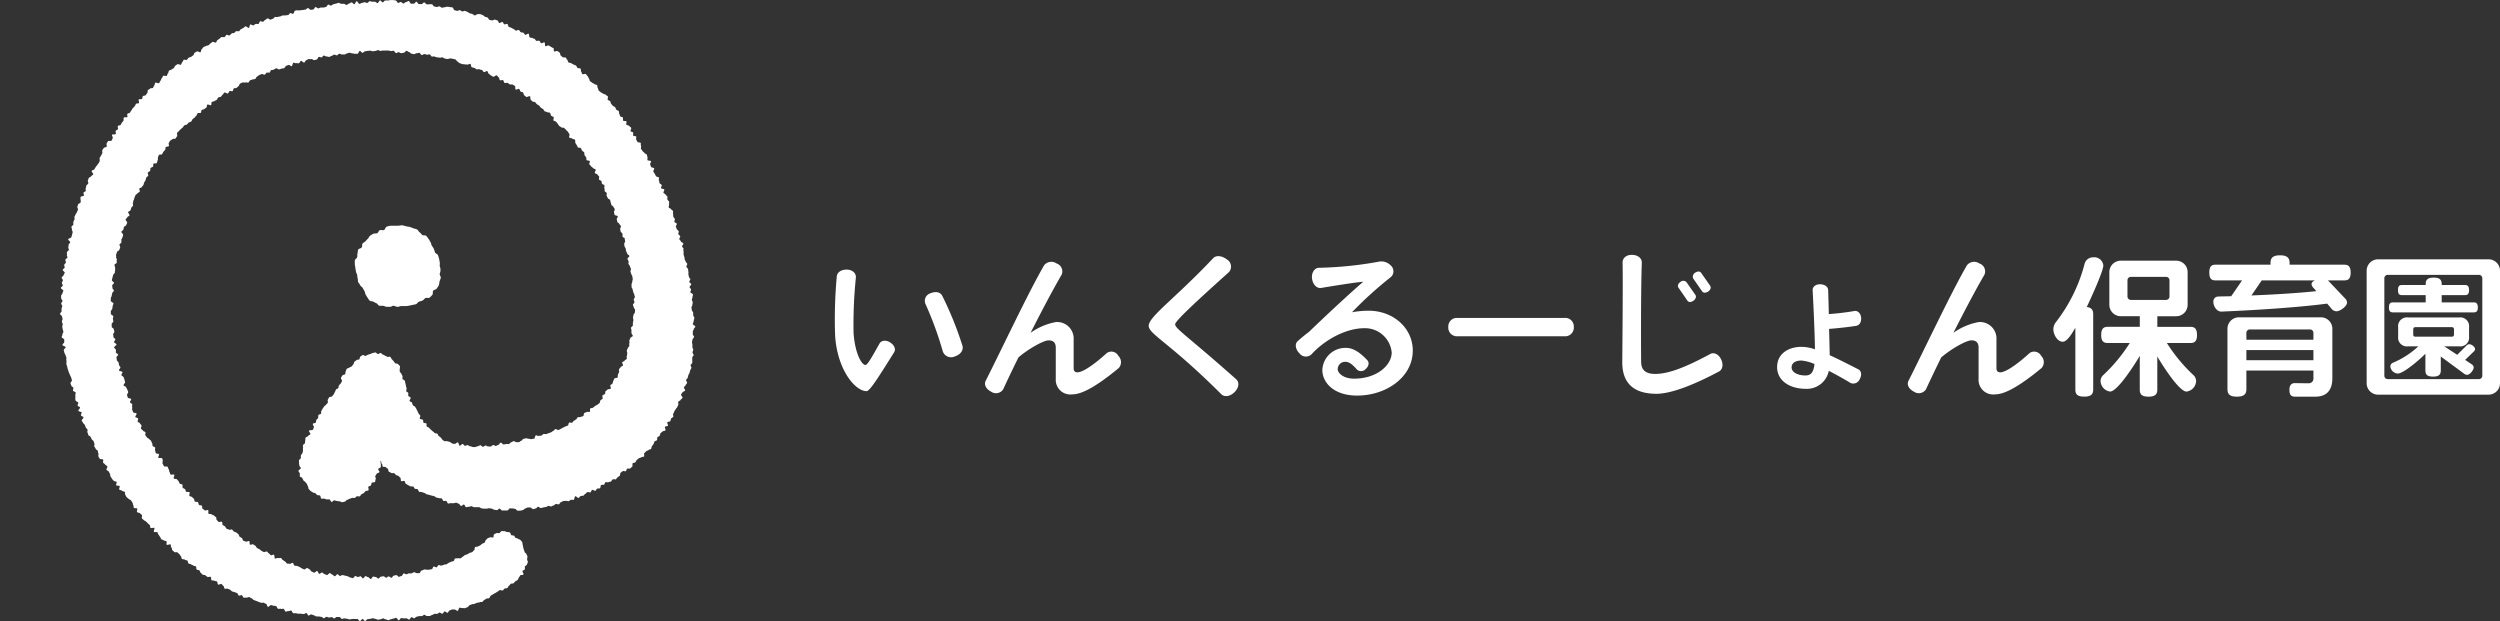 <svg xmlns="http://www.w3.org/2000/svg" width="390.113" height="96.921" viewBox="0 0 390.113 96.921">
  <rect x="0" y="0" width="390.113" height="96.921" fill="#333333" stroke="none"/>
  <g id="グループ_249" data-name="グループ 249" transform="translate(-512.231 -9332)">
    <g id="グループ_82" data-name="グループ 82" transform="translate(-63.737 9283.655)">
      <g id="いんくるーじょん保育園_素材" data-name="いんくるーじょん保育園　素材" transform="translate(544.737 48.345)">
        <g id="ロゴ" transform="translate(0 0)">
          <path id="パス_175" data-name="パス 175" d="M728.49,405.76" transform="translate(-697.259 -384.822)" fill="#fff"/>
          <path id="パス_176" data-name="パス 176" d="M839.337,428.8c0-.134-.181-.268-.181-.4v-.4c0-.134-.205-.26-.213-.394s-.047-.26-.055-.394.142-.284.134-.418.079-.276.063-.41-.126-.26-.134-.394.11-.276.095-.41.087-.284.071-.418-.386-.229-.4-.355.118-.292.1-.426-.205-.244-.221-.371.276-.315.26-.45-.284-.229-.308-.363.181-.3.158-.426-.2-.244-.221-.379-.055-.26-.079-.394.055-.284,0-.418,0-.268-.055-.394-.229-.237-.252-.363.15-.308.126-.442-.221-.229-.245-.355-.126-.252-.158-.378a1.857,1.857,0,0,0-.063-.4,1.918,1.918,0,0,1-.11-.386c-.031-.126.063-.292,0-.426s0-.276,0-.41-.2-.221-.229-.355.237-.339.2-.473-.355-.181-.386-.315-.2-.221-.237-.347.174-.331.134-.457-.244-.213-.284-.339.087-.308.047-.442-.252-.2-.292-.331-.11-.244-.15-.371.189-.347.142-.473-.331-.173-.37-.3.11-.323.063-.45-.189-.221-.229-.347,0-.292-.039-.418a1.543,1.543,0,0,1,0-.426c0-.126-.26-.2-.308-.323s-.323-.166-.371-.292.1-.323.055-.45.071-.315,0-.442-.2-.213-.26-.331.055-.315,0-.434-.221-.205-.276-.331-.284-.174-.339-.292.181-.371.126-.5-.45-.1-.5-.221.15-.363.095-.489-.284-.174-.339-.292,0-.276-.095-.4.079-.331,0-.457-.394-.11-.457-.237-.134-.237-.189-.355-.158-.221-.221-.347.189-.386.126-.513-.41-.095-.473-.213-.087-.26-.15-.379.189-.4.126-.52-.481-.055-.544-.173.063-.347,0-.465-.047-.276-.118-.394-.3-.142-.363-.26-.229-.181-.292-.3-.166-.221-.237-.339.071-.347,0-.465,0-.323-.047-.442-.442-.055-.5-.166-.134-.245-.2-.355.039-.347,0-.465-.4-.063-.473-.181.047-.347,0-.457-.331-.1-.4-.221.158-.426.079-.536-.229-.174-.308-.284-.355-.087-.434-.2.079-.379,0-.5-.426,0-.5-.134,0-.355-.047-.465-.323-.1-.4-.2-.079-.284-.158-.386,0-.323-.1-.434-.284-.118-.371-.229-.1-.26-.181-.371-.284-.118-.363-.229l-.26-.308c-.087-.1-.063-.3-.15-.4s-.284-.118-.371-.221.095-.434,0-.536-.245-.15-.331-.252-.316-.079-.41-.181-.268-.11-.363-.213-.221-.158-.308-.26-.071-.308-.158-.41,0-.339-.126-.442-.308-.071-.4-.174-.268-.11-.363-.205-.229-.158-.323-.252-.071-.315-.166-.41-.11-.276-.213-.371-.166-.213-.26-.308-.449.087-.552,0-.087-.3-.181-.394,0-.386-.118-.473-.355,0-.457-.1-.126-.268-.229-.355-.276-.087-.387-.174-.252-.11-.363-.2-.308-.039-.418-.126-.087-.315-.2-.4-.134-.268-.237-.347-.355,0-.465-.063-.2-.181-.308-.26-.063-.379-.174-.457l-.331-.237c-.11-.079-.4.11-.52.039s0-.442-.142-.513a2.58,2.58,0,0,1-.363-.189l-.347-.213c-.11-.071-.426.166-.536.095s0-.5-.126-.568-.426.181-.544.11-.134-.292-.252-.355-.331,0-.45,0-.173-.237-.292-.3-.26-.095-.379-.158-.284,0-.4-.095-.055-.5-.173-.56-.41.221-.529.158-.174-.268-.292-.323-.284,0-.41-.087-.166-.276-.292-.331-.355.142-.481.087-.205-.2-.331-.244-.237-.134-.355-.189l-.379-.142c-.126-.055-.126-.4-.253-.457s-.339.11-.457.055-.173-.308-.3-.363-.363.205-.489.158-.158-.355-.284-.4l-.386-.126c-.126-.047-.347.166-.473.126s-.268-.055-.394-.095-.181-.315-.307-.363-.26-.071-.387-.118-.213-.213-.347-.252-.253-.11-.379-.15a1.541,1.541,0,0,0-.426,0c-.134,0-.339.229-.473.189s-.229-.189-.355-.221l-.394-.11c-.126,0-.229-.181-.363-.213s-.244-.118-.379-.15-.3.1-.434.071-.237-.158-.371-.189-.308.142-.442.11l-.387-.11c-.134,0-.189-.41-.323-.434a1.762,1.762,0,0,1-.4-.055c-.134-.055-.276,0-.4-.047s-.3.1-.434.079-.284.095-.418.071-.245-.181-.379-.205-.292.118-.426.095l-.394-.087c-.134,0-.221-.323-.355-.339a3.709,3.709,0,0,0-.418,0,1.193,1.193,0,0,1-.41,0c-.134-.047-.236-.268-.37-.284s-.308.276-.442.26a3.4,3.4,0,0,0-.4,0c-.134,0-.237-.355-.37-.371s-.3.323-.434.308a3.548,3.548,0,0,0-.41,0c-.134,0-.237-.41-.371-.418s-.284.173-.418.166-.284.229-.418.221-.26-.229-.394-.237-.276.15-.41.142-.26-.386-.394-.386-.268-.047-.4-.055h-.41c-.134,0-.268.071-.4.063h-.41c-.134,0-.268.292-.4.292s-.276-.3-.41-.3-.268.418-.4.418-.268-.213-.4-.213h-.41c-.134,0-.276-.095-.41-.087s-.26.268-.394.276-.276-.118-.41-.11-.26.087-.4.095-.253.158-.394.166-.292-.426-.434-.418-.237.45-.371.457-.292-.284-.426-.276-.26.166-.394.181-.252.2-.386.213-.284-.181-.418-.174-.276,0-.41,0-.292-.166-.426-.15-.26.1-.394.118-.268.071-.4.095-.245.189-.379.213-.292-.166-.426-.15-.229.339-.363.363l-.386.095h-.41c-.134,0-.252.11-.386.126s-.316-.221-.449-.2-.205.339-.339.371l-.4.063c-.126,0-.331-.308-.465-.276s-.236.205-.371.229l-.394.071a2.428,2.428,0,0,0-.41.047,1.193,1.193,0,0,1-.41,0,.949.949,0,0,0-.41.063c-.134.063-.166.45-.3.481s-.307-.142-.442-.1-.205.268-.339.3a3.3,3.3,0,0,0-.4.047,1.194,1.194,0,0,1-.41,0c-.126,0-.252.118-.378.15s-.268.047-.4.087a1.484,1.484,0,0,1-.418,0c-.126,0-.213.237-.339.276s-.252.11-.379.15-.355-.229-.489-.189-.221.181-.355.229-.2.237-.331.284-.323-.11-.449-.071-.158.371-.284.418-.3-.039-.426,0-.221.174-.347.221-.363-.181-.489-.134-.1.473-.229.521-.41-.276-.528-.229-.221.189-.339.244-.237.15-.363.2-.181.252-.307.308-.308-.039-.434,0-.2.213-.323.268-.284,0-.4.095-.189.229-.315.292-.363-.134-.481-.079-.173.276-.292.331a1.23,1.23,0,0,1-.449,0c-.118,0-.213.181-.331.245s-.213.173-.331.237-.142.315-.26.379-.394-.158-.513-.095-.213.174-.331.245-.189.213-.308.284-.292.039-.41.11-.245.11-.363.181-.166.252-.276.323-.079.386-.2.457-.434-.189-.552-.118l-.347.213c-.11.071-.11.323-.221.394s-.221.166-.331.237-.276.071-.394.15-.158.237-.268.315-.371-.055-.481,0-.126.284-.237.363-.1.315-.213.394-.442-.142-.552-.063l-.331.237c-.111.079-.134.276-.237.363s-.237.134-.339.221-.284.087-.386.173-.079.339-.181.426-.095.308-.2.394-.442-.11-.544,0-.118.284-.221.371-.095.3-.2.386-.111.276-.213.371-.5-.15-.6-.055-.063.331-.158.426-.11.276-.205.371-.355,0-.449.118-.245.142-.339.237,0,.371-.1.465-.158.221-.252.323-.331.055-.426.15-.047.323-.142.426-.4,0-.5.095.118.465,0,.568-.371,0-.457.134a4,4,0,0,1-.189.371c-.087.1-.2.181-.292.292s-.134.237-.221.339-.134.237-.221.347-.316.087-.4.2.055.379,0,.481-.473,0-.552.095,0,.355-.047.465a2.2,2.2,0,0,1-.252.315c-.079.11-.118.244-.2.355s-.363.071-.434.181.071.386,0,.5-.268.142-.339.252.087.379,0,.5-.481,0-.56.11.166.426.095.536-.1.26-.173.371-.5,0-.576.118-.134.237-.205.347.095.371,0,.489-.371.095-.442.213-.158.213-.229.331.055.339,0,.457-.11.245-.173.363l-.221.347c-.063.11,0,.323,0,.442a.921.921,0,0,1-.15.371c-.063.118-.181.205-.237.331s-.2.2-.252.323-.15.221-.205.347-.363.126-.418.244.284.434.229.552-.252.181-.315.3-.315.15-.371.276-.087.252-.142.379.118.339.063.465-.229.2-.284.315-.047.276-.1.394,0,.3,0,.426-.292.166-.347.292.095.323.047.449-.465.11-.513.237a1.239,1.239,0,0,0,0,.418,1.148,1.148,0,0,1,0,.434c-.055.126-.331.166-.379.292s-.079.26-.126.386.142.331.095.457-.118.244-.158.371-.166.229-.213.363-.134.237-.173.363.055.3,0,.426a2.606,2.606,0,0,0-.173.371,1.779,1.779,0,0,0,0,.41c0,.126-.252.213-.292.339s.095.308.063.434.15.315.118.45l-.1.386a1.814,1.814,0,0,1-.118.386c-.032.134-.45.173-.481.3s.347.355.315.489-.213.229-.245.355a3.685,3.685,0,0,1-.047.4c-.047.134.11.3.087.426s-.284.221-.308.355.039.276,0,.41.1.292.079.418-.292.229-.315.355.095.292.071.426-.229.237-.252.363.079.284.063.418-.284.237-.3.371.331.308.315.442-.166.252-.181.386-.284.237-.3.371.2.292.189.426-.142.26-.158.394.15.284.142.418-.292.244-.3.378.394.3.386.434-.126.26-.134.394-.2.252-.205.386,0,.276,0,.41.221.276.213.41-.2.26-.205.394.174.276.166.41-.11.268-.11.4v.4c0,.134-.237.276-.237.41s.292.26.3.394.087.268.095.4-.118.276-.11.41.126.26.134.4-.079.268-.071.4.055.268.071.4.095.26.1.394-.166.292-.15.426-.126.284-.11.418.386.229.394.363,0,.276,0,.41-.3.308-.284.442.5.205.513.339-.315.323-.3.457.071.26.095.394.15.252.173.386.118.252.142.386-.047.276,0,.41a1.238,1.238,0,0,1,0,.418.9.9,0,0,0,.063.4,1.456,1.456,0,0,1,.1.394c.024.134.095.252.118.386s.1.252.134.386.134.245.166.379.142.244.174.371.079.26.11.394-.252.339-.221.473.1.252.134.386.284.205.315.331-.095.307-.055.434.371.181.41.308-.095.308-.055.442a1.426,1.426,0,0,1,0,.41,1.054,1.054,0,0,0,.055.41c.055.126.363.173.4.3s-.134.331-.095.457.331.173.379.3-.308.394-.26.521.458.126.5.252-.142.339-.095.465.339.158.387.292-.316.4-.268.528.158.237.213.355.221.205.276.331l.142.379c.055.126.221.205.268.331s-.079.331,0,.45a2.293,2.293,0,0,1,.126.394c.055.126.3.166.355.284l.173.371c.055.118.237.189.292.308s.079.268.134.386-.087.347,0,.465a2.286,2.286,0,0,1,.205.355c.063.126.252.174.316.292s0,.284.095.41-.071.347,0,.465l.2.355c.063.118.489.039.552.158s-.087.363,0,.473.252.174.316.292.26.158.331.276-.2.426-.126.544.276.15.347.268.118.244.189.363,0,.3.1.418l.213.339c.071.118.189.205.26.315s.379.071.457.181-.126.418-.047.528.442,0,.52.126-.134.426-.047.536.339.079.426.189.339.079.426.189,0,.331.079.442.118.252.205.355.229.166.315.276.276.118.363.229.142.229.229.331.047.307.134.41,0,.323.11.434.418,0,.5.118-.118.442,0,.552.339.071.426.173.221.174.308.276-.055.394,0,.5.2.181.292.284.26.126.355.229.2.181.284.284.213.174.307.276,0,.331.126.434.489-.079.584,0-.15.5-.063.607.434,0,.52.063.095.284.189.386.142.237.237.339.11.26.2.363.292.095.386.189.323.055.418.15-.055.442.039.536.513-.134.607-.039,0,.371.118.457.063.331.166.426l.292.284c.095.087.386,0,.489.063l.3.276c.095.087.142.237.244.331s.071.331.173.418.339,0,.442.11.292.063.4.15.063.347.166.434.292.063.4.15.26.1.363.189.3.055.4.134,0,.4.142.489.3.047.4.134.11.308.221.386.189.2.3.276.308,0,.418.11l.323.245c.118.071.386-.095.5,0s.04.449.15.52.315,0,.434.071.284.055.394.118.071.41.189.481.4-.15.52-.087.173.229.292.292.1.379.221.442.347-.071.465,0,.252.1.371.166.2.205.316.26.276.055.394.11.26.095.379.15.15.331.268.386.347-.11.473-.055.15.315.276.371.308-.039.434,0,.339-.118.465-.071.229.142.355.189.213.213.339.26l.378.142c.126.039.245.1.371.15l.379.134c.126.047.3-.055.426,0a3.9,3.9,0,0,0,.363.181c.126.039.158.418.284.457s.378-.315.5-.276l.386.11a.737.737,0,0,1,.4.079c.134.079.181.363.308.4s.3-.071.426,0,.292-.063.426,0,.189.4.323.426.3-.1.426-.071.3-.11.426-.087.2.386.331.41a2.286,2.286,0,0,0,.4,0l.394.087a1.194,1.194,0,0,1,.41,0c.126.047.268,0,.4.047s.3-.181.434-.158.213.363.347.386.3-.2.434-.173.252.118.387.134.244.166.378.181a3.427,3.427,0,0,0,.4,0l.394.071c.134,0,.252.2.386.213s.292-.237.426-.221.26.1.394.11.276-.071.41-.063.252.189.386.2.292-.237.426-.221h.4c.134,0,.244.292.378.3s.276-.095.41-.087.268.063.4.071.268.087.4.095.268-.071.4-.063a1.779,1.779,0,0,1,.41,0h.4c.134,0,.26.315.394.315s.276-.315.41-.315.268.307.4.307.276-.292.41-.292.268-.047.4-.047.268-.087.4-.087.268.095.4.095.268.142.41.134.268-.071.4-.071.26-.142.394-.142.276.166.41.158.276.134.41.126.268-.15.4-.15.26-.095.394-.1.268-.11.4-.118.292.386.426.379.252-.331.387-.339.268.055.4.039h.41c.134,0,.292.2.426.189s.229-.347.363-.363.3.181.426.166.245-.229.379-.244.268-.079.394-.095a3.548,3.548,0,0,1,.41,0c.134,0,.245-.181.379-.2s.307.213.442.189a2.28,2.28,0,0,1,.4,0c.126,0,.252-.142.387-.166s.244-.142.378-.173a1.712,1.712,0,0,1,.4,0c.126,0,.236-.181.371-.205s.323.205.457.181.2-.323.331-.355.331.237.465.205.2-.323.323-.355.252-.118.379-.15a1.859,1.859,0,0,1,.418,0c.134,0,.347.245.473.205s.158-.442.284-.481.308.087.434.047.316.087.442,0l.378-.134c.126-.047.2-.268.323-.315l.378-.142c.126-.047.276,0,.4-.079l.379-.15c.126-.047.276,0,.4-.079s.3,0,.418-.063.189-.244.316-.3.229-.15.347-.213.292,0,.41-.071.142-.331.26-.394.229-.142.347-.205l.347-.2.347-.205c.118-.063.213-.166.331-.237s.378.11.489.039.189-.221.3-.292.307,0,.418-.1.142-.268.252-.339.174-.221.284-.3.323,0,.434-.1.181-.205.284-.292.244-.126.347-.213.11-.292.2-.379.134-.237.221-.339.4,0,.481-.134-.2-.434-.134-.552.308-.134.355-.26a1.147,1.147,0,0,0,0-.4c0-.126.3-.2.331-.331s.126-.268.142-.394-.118-.292-.118-.418a3.76,3.76,0,0,0,.055-.418c0-.126-.118-.26-.142-.386s-.252-.213-.292-.339a2.447,2.447,0,0,0-.126-.363c-.047-.126-.055-.252-.11-.378s0-.292-.071-.4,0-.323-.087-.426a3.572,3.572,0,0,0-.268-.315c-.087-.1-.284-.11-.379-.2s-.292-.071-.394-.15-.126-.26-.245-.331-.276,0-.394-.079-.134-.394-.26-.434a2.425,2.425,0,0,0-.418-.055c-.126,0-.276-.134-.41-.134a3.942,3.942,0,0,0-.434,0c-.126,0-.229.276-.363.308s-.3-.055-.426,0a3.972,3.972,0,0,0-.371.174c-.118.063-.047.418-.166.5s-.347-.11-.457,0h0a1.355,1.355,0,0,0-.4.134c-.1.079-.181.205-.284.292s-.095.315-.205.394-.26.095-.371.173-.2.181-.308.252-.26.1-.371.174-.3,0-.41.1-.055.418-.165.489-.189.213-.3.284-.284.055-.394.126l-.347.205c-.118.063-.268.071-.386.134s-.213.181-.331.245-.205.181-.323.244-.323-.039-.442,0-.3,0-.426.039-.134.347-.252.4-.268.063-.394.11l-.363.173c-.126.047-.221.174-.347.221s-.276,0-.4.079a1.817,1.817,0,0,1-.386.118c-.126.047-.323-.11-.45-.063s-.181.292-.307.339-.331-.158-.458-.118-.166.386-.292.418a1.78,1.78,0,0,0-.4.063c-.126.063-.284,0-.418,0s-.292-.063-.418,0a1.717,1.717,0,0,1-.379.15c-.134.032-.181.363-.315.394a1.848,1.848,0,0,1-.418,0c-.134,0-.308-.166-.434-.142s-.245.158-.379.181a2.28,2.28,0,0,1-.4,0c-.134,0-.252.118-.387.142s-.292-.15-.426-.134-.213.379-.347.394-.253.11-.386.134-.308-.284-.442-.268-.26.071-.387.087-.237.315-.371.331-.292-.221-.426-.213-.252.189-.387.2-.284-.229-.418-.221-.268.055-.4.063-.252.284-.387.292-.276-.237-.41-.237-.268-.079-.4-.071-.26.379-.394.379-.268-.284-.4-.284-.268-.158-.4-.166-.276.363-.41.355-.252-.331-.386-.331-.276.118-.41.11-.26-.134-.394-.142-.284.339-.418.331-.268-.11-.4-.118-.252-.166-.386-.181-.26-.079-.394-.095-.26-.079-.394-.095-.284.158-.418.142-.237-.252-.371-.268-.315.339-.45.315-.237-.237-.371-.26-.237-.205-.371-.229-.331.323-.465.3-.252-.118-.387-.15-.229-.213-.355-.244-.331.229-.457.2-.189-.4-.316-.434-.347.284-.481.252-.245-.134-.379-.166-.2-.292-.323-.331-.229-.181-.355-.221-.363.26-.489.221-.245-.126-.371-.166-.229-.181-.355-.221-.244-.118-.371-.158-.284,0-.41-.047-.15-.386-.276-.434-.363.2-.481.15-.3,0-.418-.047-.189-.268-.307-.315-.221-.181-.347-.237-.173-.252-.3-.308-.323.063-.442,0-.363.134-.481.071-.047-.521-.166-.584-.363.134-.481.071-.2-.221-.315-.284-.181-.221-.3-.284-.379.134-.5.071l-.355-.189c-.118-.071-.205-.189-.323-.252l-.363-.181c-.118-.071-.142-.284-.26-.355s-.221-.142-.339-.213-.386.11-.5.039,0-.473-.134-.544-.41.15-.528.071-.276-.071-.386-.142-.1-.331-.213-.41-.236-.126-.347-.205-.1-.323-.213-.4-.2-.189-.307-.26-.276-.079-.378-.158-.182-.213-.284-.292-.394.079-.5,0-.276-.079-.386-.166-.134-.268-.236-.347-.245-.134-.347-.213,0-.4-.126-.489-.41.087-.52,0-.181-.205-.284-.292,0-.371-.142-.457l-.315-.244c-.1-.087-.268-.1-.371-.189s-.347,0-.45-.1.039-.449-.063-.536-.465.118-.568,0a2.941,2.941,0,0,0-.315-.252c-.1-.095,0-.379-.118-.465s-.331,0-.434-.134-.063-.323-.166-.41-.378,0-.473-.087-.055-.331-.15-.426l-.292-.284c-.095-.1-.307-.071-.4-.173s.11-.481,0-.576-.426,0-.513-.071-.079-.292-.174-.394-.268-.118-.355-.221,0-.386-.055-.489-.331-.071-.418-.174-.1-.268-.189-.371l-.26-.3c-.087-.11-.386,0-.473-.142s.15-.465.063-.568-.5.055-.584-.047-.079-.284-.158-.394-.039-.308-.126-.41-.087-.276-.166-.379-.473,0-.552-.095-.134-.244-.213-.355,0-.355,0-.465a.679.679,0,0,0-.095-.418c-.095-.11-.52,0-.592-.087s.174-.442.095-.552-.41-.055-.481-.166-.047-.292-.118-.41.063-.347,0-.465-.308-.126-.379-.244,0-.308-.079-.418-.095-.252-.166-.371-.229-.174-.3-.292-.292-.142-.355-.26-.173-.221-.237-.339.087-.347,0-.465-.315-.134-.378-.26-.245-.173-.308-.3.142-.371.087-.489-.189-.213-.244-.331-.3-.158-.355-.276.118-.355.063-.481-.371-.126-.426-.244.245-.41.189-.528-.481-.087-.528-.213l-.158-.378c-.055-.118.055-.308,0-.434s.039-.308,0-.434-.284-.173-.339-.3.221-.371.174-.5-.473-.11-.52-.237-.071-.26-.118-.386.221-.363.181-.5-.1-.244-.15-.371-.134-.237-.174-.363-.363-.174-.4-.3.276-.363.237-.5-.071-.26-.1-.386-.095-.252-.134-.379-.307-.2-.339-.323.2-.331.158-.465-.5-.15-.536-.276.253-.339.221-.473-.189-.229-.213-.363-.047-.268-.079-.394-.237-.229-.268-.355a2.553,2.553,0,0,0-.055-.41c-.055-.134.284-.323.26-.457s-.331-.213-.355-.347.055-.284,0-.418-.244-.229-.268-.363.394-.331.371-.465-.363-.221-.378-.355.205-.3.189-.434-.276-.237-.292-.371a2.314,2.314,0,0,0-.04-.4c-.039-.134.205-.292.189-.426s-.079-.26-.087-.394-.331-.245-.339-.379a1.373,1.373,0,0,0,0-.4c-.047-.134.268-.292.26-.426s-.055-.268-.063-.4.071-.268.063-.4-.387-.252-.387-.386v-.41c0-.134.229-.276.229-.41s.055-.268.055-.4.126-.268.126-.4-.426-.268-.418-.4v-.41c0-.134.134-.268.142-.4s.071-.268.079-.4.252-.252.26-.386-.229-.284-.221-.418-.047-.276-.039-.41.268-.244.276-.379-.339-.3-.331-.434.079-.268.095-.4.087-.26.1-.394.244-.237.26-.371.039-.268.055-.4a3.563,3.563,0,0,0,0-.41c0-.134-.118-.284-.095-.418s.331-.221.355-.355-.063-.284,0-.41-.126-.3-.1-.434-.047-.284,0-.418a3.757,3.757,0,0,0,.134-.386c.031-.134.323-.205.355-.331s.118-.252.142-.379-.142-.315-.11-.442.26-.213.292-.347a1.714,1.714,0,0,0,0-.4c0-.126.134-.245.174-.371s.063-.26.1-.394-.308-.363-.268-.5.268-.2.307-.323.047-.268.087-.4.307-.181.355-.308.118-.245.158-.371-.292-.386-.245-.513.213-.205.26-.331.292-.181.339-.308-.252-.386-.2-.513.307-.166.363-.292.071-.26.126-.386.213-.205.26-.323-.063-.323,0-.45,0-.276.095-.4.079-.26.134-.379.095-.26.15-.379.245-.189.308-.308.3-.15.363-.268-.118-.363-.055-.481.339-.126.4-.252.174-.205.237-.323.055-.276.126-.394l.2-.347c.063-.118.055-.284.118-.4s.229-.174.292-.292-.118-.386-.047-.5.276-.142.347-.26,0-.315.071-.426.308-.126.386-.244,0-.323.063-.434.465,0,.536-.134.047-.292.126-.4,0-.347.047-.457a1.988,1.988,0,0,1,.158-.386c.079-.11.418,0,.5-.134a3.852,3.852,0,0,1,.189-.363c.079-.1.2-.189.276-.3s0-.315.11-.426.379-.047.458-.15-.079-.41,0-.513.134-.237.221-.339.268-.134.355-.237.394,0,.489-.118.134-.229.229-.331-.071-.418,0-.521.189-.189.276-.292.2-.189.284-.284.213-.173.308-.268.158-.229.252-.323.323-.063.418-.158l.276-.292c.1-.095.292-.079.394-.173s.118-.268.213-.355.213-.166.316-.26.166-.213.268-.3.11-.284.213-.371.371,0,.473-.063.055-.363.158-.442.3-.063.4-.15.221-.15.323-.237.047-.379.158-.457.465.166.568.087,0-.418.142-.5.292-.055.4-.134.237-.118.347-.2.134-.292.244-.363.292-.047.4-.118.166-.244.276-.315.158-.26.276-.331.442.205.552.134.142-.284.26-.355.331.039.45,0,.1-.363.221-.434.3,0,.418-.079.189-.213.308-.276.126-.339.252-.4l.371-.166c.118-.063.339.079.457,0s.339.079.457,0,.166-.292.284-.347.268-.071.386-.126.276,0,.4-.087.158-.308.284-.363.221-.174.339-.229l.379-.166c.118-.047.339.142.465.095s.189-.26.315-.308a1.238,1.238,0,0,1,.418,0c.126,0,.158-.355.284-.4s.284,0,.41-.071a2.739,2.739,0,0,1,.355-.205c.126-.047.355.213.489.166l.379-.126c.126-.047.268,0,.4-.079s.181-.315.307-.355l.379-.134c.134-.039.347.221.481.189s.134-.489.268-.528.308.095.434.063.3.063.434,0,.189-.331.315-.363.355.3.489.268.2-.331.323-.363.245-.15.371-.181.292.063.426,0,.316.189.45.166.26-.071.394-.095.2-.378.323-.41.3.095.426.071.229-.252.363-.276.3.166.434.142.292.087.418.063.252-.142.386-.166.245-.174.379-.189.292.134.426.11.237-.237.371-.252.292.134.426.118a3.414,3.414,0,0,1,.4,0c.134,0,.252-.158.386-.174s.26-.087.394-.1.284.118.418.1.276.071.41.063h.4c.134,0,.237-.434.371-.442s.292.3.426.292.252-.229.386-.237.268-.055.41-.063l.4-.039c.134,0,.276.11.41.1s.268-.055.4-.055.268-.126.4-.126.268.126.41.118.268-.055.4-.055h.812c.134,0,.268.079.4.087s.268-.055.4-.055.26.363.394.363.276-.142.41-.134.26.142.394.15.276-.071.41-.063.292-.315.426-.308.252.181.386.189.252.252.386.26.26.055.394.071.292-.158.418-.142.284-.071.418-.055.229.323.363.339.292-.166.426-.15.26.071.394.095.284-.071.418-.047.221.315.355.339.284-.055.418,0a1.84,1.84,0,0,0,.386.126,2.339,2.339,0,0,1,.4.047c.134.047.292-.079.426-.047s.244.15.371.181l.394.079c.134.039.315-.118.442-.087a3.623,3.623,0,0,1,.41.047l.394.1c.134,0,.205.276.331.315s.213.229.347.268.252.1.378.142.276,0,.41.047.284,0,.41.039.347-.158.473-.11.111.481.237.528.268.055.394.1.229.158.347.213.323-.071.45,0,.268.063.387.118.181.26.307.316.387-.205.513-.15.134.355.252.418.205.2.331.252.221.15.347.213.442-.284.56-.221.181.244.3.308.095.394.221.457.355-.095.473,0,.11.355.229.418.347-.063.465,0,.229.15.339.213.339,0,.45.047a2.479,2.479,0,0,1,.355.213c.118.079,0,.473.126.552s.434-.166.544-.087.11.323.221.4.268.087.378.158.079.355.189.434.205.173.315.252.473-.181.584-.095,0,.434.11.521.174.213.284.292.315,0,.426.118a2.754,2.754,0,0,0,.268.308c.1.079.244.134.347.221s.158.229.26.315.245.134.347.221.15.237.245.331.315.055.41.15.347,0,.442.118.063.331.166.426.26.118.363.213-.063.442,0,.536.292.087.387.189.166.205.26.308.142.237.237.339.237.134.331.237.378,0,.473.118.2.189.284.292.2.189.284.292.134.245.221.347-.11.45,0,.552.355.055.442.158.347.071.434.181,0,.371.055.473a2.419,2.419,0,0,0,.213.347c.087.11.095.26.181.363s.4,0,.481.142a3.891,3.891,0,0,0,.181.363c.079.11.237.166.316.276s0,.331.071.442l.237.323c.079.11,0,.315.079.434s.418.039.489.158-.126.4-.055.513.2.189.268.3.237.174.308.284.331.11.4.229-.181.418-.118.536.323.118.386.237.205.2.268.315-.079.347,0,.465.308.142.371.26,0,.284.1.4.3.142.363.26-.079.347,0,.465,0,.3.047.426.245.174.308.292-.071.323,0,.45a3.781,3.781,0,0,1,.174.363c.055.126.3.15.355.276s.039.276.095.394.063.268.118.386.268.181.316.308.158.221.2.347-.166.355-.118.481.039.268.087.394.45.118.5.244-.205.355-.158.481.055.268.1.394.268.189.308.315.2.221.244.347-.158.331-.11.457,0,.268.071.394.237.205.276.339a1.427,1.427,0,0,1,0,.41c0,.134.323.189.355.315a1.845,1.845,0,0,0,.063.4c.063.134-.174.323-.142.45a2.463,2.463,0,0,0,.055.4c.055.134.166.237.189.363a1.464,1.464,0,0,0,.063.4,2.152,2.152,0,0,1,.166.371c.032.126.3.213.331.347s-.323.339-.3.465.158.244.181.379-.063.284,0,.418.189.237.213.371.126.244.15.379-.095.284-.071.418.1.26.126.386.15.252.166.386.047.268.063.4-.087.276-.071.41-.134.284-.118.418a3.4,3.4,0,0,1,0,.4c0,.134.158.252.166.386s.087.268.095.4.15.26.158.394.095.26.1.394-.181.276-.173.41.1.268.11.4-.237.276-.237.41.126.26.126.394.213.276.213.41-.039.268-.047.4-.205.26-.213.394-.063.268-.063.4.063.276.055.41-.063.268-.079.4a3.468,3.468,0,0,0,0,.4c0,.134-.276.244-.292.379s.087.276.071.41a3.522,3.522,0,0,0,0,.41c0,.134.221.308.2.442s-.355.213-.378.339-.126.252-.15.379.055.292,0,.426a.984.984,0,0,0,0,.4c0,.126-.205.221-.245.355s-.111.244-.15.371.1.315.063.442,0,.284-.063.41,0,.3,0,.426-.292.174-.339.3-.323.158-.379.284.166.363.11.481-.308.158-.363.276-.189.205-.252.331.087.339,0,.465a2.985,2.985,0,0,0-.166.371c-.063.118,0,.308-.055.426s-.449.063-.513.181-.087.252-.158.371-.055.284-.126.4-.253.158-.323.268.118.4.047.521-.418.047-.5.158-.229.158-.308.268,0,.315-.1.418-.284.118-.371.221.1.434,0,.528-.236.158-.323.252-.055.315-.15.418-.229.158-.323.252-.268.11-.363.205l-.315.252c-.1.095-.323.039-.426.126s0,.434-.087.52-.379-.047-.489.039-.26.087-.371.166-.047.386-.158.465-.284.063-.394.134-.331,0-.45.055-.15.252-.26.323-.221.15-.339.213-.174.237-.292.3-.339-.055-.458,0-.095.386-.213.449-.252.095-.378.15l-.363.173c-.118.055-.229.142-.355.2s-.237.126-.363.174-.363-.181-.489-.134-.2.229-.323.276-.221.173-.347.221l-.379.142-.378.134c-.126.039-.3-.047-.426,0s-.213.205-.339.244-.276,0-.41.047-.308-.126-.442-.087-.142.489-.268.52a1.784,1.784,0,0,0-.4.063c-.126.063-.3-.087-.434-.055s-.3-.1-.426-.071l-.394.087c-.126,0-.213.268-.347.292s-.237.189-.371.221a1.714,1.714,0,0,1-.4,0c-.126,0-.308-.181-.442-.15s-.245.15-.379.181-.229.244-.363.268-.284-.047-.418,0l-.394.063c-.134,0-.316-.3-.45-.284s-.229.323-.363.347-.252.15-.386.166-.284-.158-.418-.142-.252.221-.386.229-.268,0-.4,0-.284-.166-.418-.15-.26.2-.394.2-.276-.252-.41-.245-.26.158-.394.158-.276.118-.4.118a1.43,1.43,0,0,1-.41,0,2.016,2.016,0,0,0-.394-.118c-.126-.008-.26-.158-.394-.173s-.284.118-.41.1-.237-.26-.363-.284-.331.3-.458.276-.166-.5-.3-.528-.339.268-.465.237a2.441,2.441,0,0,1-.41-.055c-.126-.055-.221-.189-.347-.237s-.26-.071-.386-.118a1.286,1.286,0,0,0-.426,0c-.118,0-.229-.166-.347-.229s-.158-.276-.276-.347-.2-.174-.315-.244-.118-.284-.229-.363-.3,0-.4-.11a2.99,2.99,0,0,0-.308-.26,3.021,3.021,0,0,1-.292-.26c-.1-.087-.189-.189-.284-.284s-.252-.118-.347-.213,0-.363-.071-.465-.371,0-.449-.142,0-.315-.1-.426-.378-.055-.457-.166.118-.394.047-.5-.174-.2-.245-.315-.11-.237-.173-.355-.111-.237-.174-.355-.134-.221-.2-.339-.308-.142-.363-.268-.079-.252-.134-.378-.323-.15-.371-.268.229-.386.173-.513-.315-.158-.363-.284a1.239,1.239,0,0,1,0-.418c0-.126-.276-.181-.323-.308s.087-.315.047-.442-.055-.26-.095-.386-.047-.268-.087-.394-.047-.26-.087-.394-.331-.181-.371-.315.039-.284,0-.418-.134-.237-.173-.363-.189-.205-.245-.331a1.064,1.064,0,0,1,0-.418c0-.118.063-.355,0-.473s-.213-.189-.292-.3-.371-.047-.457-.15-.142-.221-.237-.315a3.163,3.163,0,0,0-.26-.292c-.11-.087-.126-.284-.237-.363s-.331.039-.45,0a3.658,3.658,0,0,0-.347-.181c-.126-.047-.229-.134-.355-.174s-.221-.229-.355-.252-.292.174-.426.166-.252-.252-.386-.252-.268.071-.4.079-.245.134-.379.158a3.486,3.486,0,0,0-.378.118,3.8,3.8,0,0,0-.355.181c-.134.055-.37-.189-.489-.126a3.385,3.385,0,0,0-.347.237c-.11.063-.079.363-.189.442s-.308,0-.418.11-.213.158-.315.252-.079.292-.173.394-.15.213-.245.315-.292.095-.379.205-.331.087-.41.205-.095.268-.166.378,0,.315-.079.434-.386.095-.449.221-.142.221-.205.339.221.434.158.544-.126.244-.2.355-.205.189-.276.308-.039.292-.1.4-.292.142-.363.252-.095.252-.166.371-.111.244-.181.355-.181.2-.252.315-.4.063-.473.173-.126.237-.2.355.047.347,0,.465-.189.189-.26.308-.237.166-.308.284-.158.213-.229.331-.134.237-.205.347,0,.323-.063.442-.331.11-.4.229,0,.331-.047.442-.2.2-.268.308-.039.292-.1.41-.386.087-.457.205.229.442.166.56-.1.252-.166.371-.528,0-.591.142.26.434.2.552-.307.15-.363.276-.331.142-.386.268,0,.3-.047.426,0,.292-.047.418-.252.189-.3.315.039.308,0,.434a1.427,1.427,0,0,0,0,.41,1.73,1.73,0,0,1-.095.386c-.031.126-.205.229-.237.355a1.782,1.782,0,0,0,0,.41c0,.134-.276.229-.292.363a3.715,3.715,0,0,0,0,.418c0,.134.055.276.055.41s.221.252.229.386-.386.315-.371.442.166.26.2.394a1.924,1.924,0,0,1,0,.426c0,.126.339.166.394.292s.118.237.174.355.229.158.308.276.166.189.245.3.071.26.158.363.039.331.134.426.173.213.276.3.245.134.347.221.292.055.4.134.181.213.3.284.308,0,.426.079.087.418.213.481.323-.055.449,0a3.62,3.62,0,0,0,.387.118h.418c.134,0,.2.371.331.394s.315-.276.449-.252a2.458,2.458,0,0,0,.394.11c.134,0,.268.055.41.055s.284.142.418.134.268-.079.4-.095.236-.244.371-.276.237-.118.371-.158.244-.095.371-.142.308.055.426,0,.213-.181.331-.244.339.047.458,0,.158-.252.276-.331a3.971,3.971,0,0,0,.363-.189c.1-.087.174-.213.276-.3s.339,0,.442-.134-.087-.457,0-.56.3-.095.386-.2.055-.284.134-.394.449-.039.52-.15,0-.308.095-.426-.118-.355-.063-.481.158-.213.2-.339.4-.158.442-.284-.221-.347-.189-.473.386-.2.41-.331a3.673,3.673,0,0,0,0-.418,2.524,2.524,0,0,1-.047-.418v-.087h.071c.095.1,0,.347.134.442s.047.339.15.426.371,0,.465.095l.316.252c.1.087.055.347.158.434s.26.118.363.205.371,0,.473.047.181.205.292.284.284.071.386.15.181.205.292.284,0,.434.134.513.386-.087.5,0,.1.331.221.41l.339.213c.118.071.245.126.363.189s.323,0,.442.039.15.284.268.347.3,0,.418.071.126.347.252.4.308,0,.426.055.26.071.387.126.228.158.347.205.276.055.394.1.268.063.394.11.268.04.394.095.229.166.355.213.268.039.394.087.276,0,.41.047.166.355.292.394.3-.055.426,0,.174.371.3.4.308-.087.442-.055a1.85,1.85,0,0,0,.418,0c.134,0,.3-.095.434-.063s.244.126.371.158.205.308.339.339.323-.244.458-.221.2.386.331.41.284-.079.418-.055.292-.118.426-.095.252.134.386.15a3.429,3.429,0,0,0,.4,0h.4c.134,0,.252.173.386.189l.394.047h.41c.134,0,.276-.087.41-.071s.26.063.394.071.26.166.394.173.268.047.4.055.276-.237.41-.237.268.292.4.292h.812c.142,0,.26-.323.394-.323h.4c.134,0,.268.071.4.063s.284.292.418.284h.41c.134,0,.26-.079.394-.087s.252-.237.386-.252.252-.142.386-.158h.4c.134,0,.307.276.442.26s.26-.087.394-.1.229-.244.363-.268.316.229.45.2.26-.071.394-.095l.394-.071c.134,0,.253-.142.379-.173s.308.118.434.087.252-.126.387-.158.229-.2.355-.229.307.095.442.063.2-.292.323-.331.245-.142.371-.181.276,0,.41-.039.308.095.442.055.221-.181.355-.221.316.087.442,0,.11-.5.237-.544.394.308.521.26.2-.252.323-.3.292,0,.41-.055.2-.237.323-.292.2-.213.323-.268.331.095.457.039.15-.315.276-.378.386.2.5.134.173-.276.292-.331.308,0,.426-.055.071-.45.189-.513.315,0,.434-.047.126-.315.244-.386.347.071.465,0,.284-.055.394-.126.158-.252.276-.323.355.047.465,0,.166-.237.284-.315.213-.158.323-.237.047-.4.158-.481.205-.166.315-.244.387.063.489,0,.11-.308.213-.386.379.039.481-.047.2-.189.3-.268,0-.449.087-.536.3-.055.4-.142.118-.268.221-.363.213-.158.308-.252.3-.071.394-.166.339-.039.434-.134-.039-.426.055-.521l.284-.284c.087-.1.284-.1.371-.2s.315-.087.4-.189.047-.315.134-.418.166-.221.245-.323.071-.292.15-.394.3-.11.378-.213,0-.347.079-.45.268-.134.347-.245.063-.284.142-.394.237-.158.315-.268.378-.071.45-.181-.142-.418-.071-.536.378-.079.45-.189-.158-.41-.087-.528.4-.071.465-.189.055-.276.126-.394.268-.166.331-.284-.095-.355,0-.473a1.49,1.49,0,0,0,.166-.363c.055-.118.158-.221.221-.347s.181-.213.237-.331.118-.245.166-.371-.079-.323,0-.45.3-.166.355-.292.244-.2.3-.323-.268-.386-.221-.513.174-.221.221-.347.37-.158.41-.284-.229-.363-.189-.489.221-.213.26-.339.189-.229.229-.355-.181-.331-.15-.465.221-.221.252-.347.071-.26.1-.394.15-.237.181-.371.079-.26.11-.386.15-.244.181-.379-.142-.308-.118-.434.229-.237.252-.371a2.365,2.365,0,0,0,0-.41v-.41c0-.134.2-.245.213-.379s-.189-.292-.173-.426.1-.26.118-.394-.15-.292-.134-.426a3.294,3.294,0,0,0,0-.394,3.7,3.7,0,0,1-.063-.41c.016-.134.071-.26.087-.394s.229-.26.237-.394-.205-.276-.2-.41,0-.268,0-.4.142-.268.15-.4.245-.26.245-.394-.394-.276-.394-.41.126-.268.126-.4S839.345,428.933,839.337,428.8Z" transform="translate(-699.757 -379.21)" fill="#fff"/>
          <path id="パス_195" data-name="パス 195" d="M808.4,424.436c-.173-.087-.394-.11-.576-.181a4.729,4.729,0,0,0-.56-.205c-.2-.047-.4-.079-.591-.11a4.989,4.989,0,0,0-.592-.15c-.2-.008-.41.055-.607.063s-.4,0-.6,0h-.607a2.714,2.714,0,0,0-.591.15c-.189.047-.26.473-.442.536s-.45-.047-.623,0-.245.386-.418.481-.457,0-.623.095a5.066,5.066,0,0,0-.489.3c-.15.11-.213.339-.347.465s-.26.276-.386.41-.347.213-.457.363,0,.426-.126.591-.473.181-.552.355-.039.394-.1.576,0,.386-.047.576-.347.331-.371.521a4.953,4.953,0,0,0,0,.591c0,.2.071.379.087.576a4.908,4.908,0,0,0,.095.56c0,.189.15.355.189.544a3.386,3.386,0,0,0,.071.568c.071.181,0,.386.095.56s.237.315.308.481.308.26.394.426.173.315.268.473.079.386.181.536a5,5,0,0,0,.292.489,5.067,5.067,0,0,0,.331.473c.134.126.434.055.583.166a3.535,3.535,0,0,0,.489.244c.166.087.26.331.442.386a3.36,3.36,0,0,0,.568,0c.173,0,.363.166.552.158a3.152,3.152,0,0,0,.544,0c.189.039.4-.189.591-.158a4.709,4.709,0,0,0,.568.174c.2.008.386-.118.576-.126s.386,0,.584,0a2.333,2.333,0,0,0,.576-.047c.189-.047.386-.063.576-.118s.394-.063.576-.126.292-.315.473-.394a5.629,5.629,0,0,0,.552-.174c.181-.095.284-.268.442-.378s.528.039.678-.087a5.414,5.414,0,0,0,.418-.434c.134-.15,0-.489.142-.647s.45-.166.544-.339a4.372,4.372,0,0,0,.331-.513,4.744,4.744,0,0,0,.1-.6,4.414,4.414,0,0,0,.205-.568c0-.189-.2-.418-.181-.615a1.479,1.479,0,0,0,.016-1.159c-.032-.2.039-.4,0-.591s-.055-.394-.11-.584a5.178,5.178,0,0,0-.173-.568c-.063-.181-.394-.26-.473-.442a4.969,4.969,0,0,0-.173-.552c-.087-.173-.205-.323-.308-.489s-.1-.394-.213-.552-.181-.363-.307-.513a5.368,5.368,0,0,0-.363-.473c-.142-.134-.5,0-.647-.15a2.977,2.977,0,0,0-.4-.426C808.608,424.744,808.576,424.523,808.4,424.436Z" transform="translate(-712.095 -388.633)" fill="#fff"/>
        </g>
      </g>
    </g>
    <path id="パス_3223" data-name="パス 3223" d="M22.416-6.048a53.4,53.4,0,0,0-3.168-7.824c-.288-.528-.984-.72-1.824-.36a1.23,1.23,0,0,0-.792,1.632,53.09,53.09,0,0,1,2.712,7.416,1.366,1.366,0,0,0,1.848.816C22.152-4.68,22.608-5.376,22.416-6.048ZM11.76-5.04c.288-.48.048-1.1-.648-1.536S9.72-6.864,9.456-6.36C8.232-4.176,7.608-3.048,7.272-3.048c-.576,0-1.632-1.8-1.848-5.016a71.805,71.805,0,0,1,.36-8.592c.072-.648-.456-1.248-1.392-1.272-.888-.024-1.536.432-1.584,1.056A73.36,73.36,0,0,0,2.544-7.7c.312,5.4,3.144,8.736,4.9,8.736C7.92,1.032,8.976-.576,11.76-5.04Zm35.016,2.5a1.371,1.371,0,0,0-.024-1.92,1.238,1.238,0,0,0-1.8-.456C42.288-2.5,40.92-1.9,40.368-1.9c-.456,0-.6-.264-.6-.648V-7.008a2.576,2.576,0,0,0-2.76-2.736,9.844,9.844,0,0,0-3.96,1.68c1.752-3.456,3.576-6.912,4.848-9.072a1.305,1.305,0,0,0-.792-1.752,1.433,1.433,0,0,0-1.944.288c-2.52,4.344-6.7,13.272-9.12,18.024-.288.576.024,1.272.864,1.7A1.326,1.326,0,0,0,28.776.744c.552-1.2,1.392-2.976,2.376-4.968,1.584-1.368,3.936-2.664,4.7-2.664.816,0,1.128.432,1.128,1.152V-.888a2.28,2.28,0,0,0,2.592,2.424C40.776,1.536,42.792.744,46.776-2.544ZM65.136-.816c-7.56-6.72-9.552-7.9-9.528-8.592,0-.456,2.832-3.144,8.4-8.136a1.3,1.3,0,0,0-.36-1.992c-.792-.6-1.68-.648-2.112-.168-5.88,6.24-10.08,9.12-10.056,10.56.024,1.3,3.384,2.712,11.3,10.632.48.5,1.344.432,2.088-.288C65.592.5,65.64-.36,65.136-.816ZM92.688-5.3c0-3.456-2.976-6.216-6.912-6.216a14.8,14.8,0,0,0-2.568.24A59.356,59.356,0,0,1,89.184-16.7a1.2,1.2,0,0,0,.12-1.824,2.066,2.066,0,0,0-2.016-.624,58.116,58.116,0,0,1-9.264.936c-.648.024-1.176.744-1.056,1.7.144.984.792,1.56,1.44,1.44,2.184-.36,5.448-.888,6.552-.96-1.56,1.344-4.656,4.152-8.448,7.8-.6.456-1.2.936-1.776,1.464-.48.408-.384,1.248.264,1.9a1.262,1.262,0,0,0,1.872.168C78.936-6.96,82.2-8.76,85.056-8.784A4.185,4.185,0,0,1,89.4-4.992c0,1.92-2.232,4.08-5.88,4.08-1.68,0-2.544-.888-2.544-1.464A1.149,1.149,0,0,1,82.3-3.528c.408,0,1.008.408,1.656,1.176A.954.954,0,0,0,85.32-2.4c.5-.432.6-1.008.312-1.344C84.384-5.112,83.28-5.712,82.32-5.712a3.6,3.6,0,0,0-3.744,3.456c0,1.848,1.656,3.984,5.448,3.984C88.488,1.728,92.688-1.1,92.688-5.3Zm25.128-3.672a1.343,1.343,0,0,0-1.176-1.416H99.408a1.343,1.343,0,0,0-1.176,1.416,1.351,1.351,0,0,0,1.176,1.44H116.64A1.351,1.351,0,0,0,117.816-8.976Zm21.264-6.456-1.392-1.992c-.168-.264-.552-.288-.936-.024a.715.715,0,0,0-.312.888l1.392,2.016c.168.264.576.288.96.024S139.272-15.168,139.08-15.432Zm-2.28,1.464-1.392-1.992a.668.668,0,0,0-.96-.048c-.384.264-.48.648-.288.912l1.392,2.016c.168.264.552.264.936,0C136.848-13.344,136.968-13.728,136.8-13.968Zm4.008,10.056c-.384-.84-1.152-1.152-1.68-.864-3.96,2.136-6.576,3.12-8.616,3.12-1.536,0-2.136-.672-2.184-1.728-.024-.456-.072-11.16.1-15.624.024-.648-.552-1.2-1.488-1.224-.936-.048-1.536.528-1.512,1.2.072,3.552-.048,14.52-.048,15.576,0,3.144,1.68,4.9,5.328,4.9,2.136,0,5.472-1.2,9.768-3.48C141.024-2.328,141.192-3.1,140.808-3.912Zm21.84-6.552c-.072-.7-.576-1.1-1.056-1.008-1.08.192-2.592.384-3.984.48-.024-1.368-.072-2.688-.1-3.744-.024-.5-.5-.888-1.248-.912-.72,0-1.2.408-1.176.912.216,4.2.336,7.224.36,9.24a6.56,6.56,0,0,0-2.088-.384c-2.04,0-3.816,1.056-3.816,3.168,0,2.04,1.848,3.384,4.536,3.384a3.48,3.48,0,0,0,3.528-2.808c1.032.528,2.208,1.176,3.408,1.9a1.078,1.078,0,0,0,1.416-.6c.384-.672.24-1.32-.216-1.536-1.824-.936-3.264-1.656-4.464-2.208-.024-1.032-.048-2.52-.1-4.1,1.56-.12,3.192-.312,4.248-.48C162.384-9.24,162.72-9.744,162.648-10.464Zm-7.272,7.272c-.168,1.416-.648,1.776-1.416,1.776-1.3,0-2.16-.552-2.16-1.248,0-.624.5-1.08,1.536-1.08A6.514,6.514,0,0,1,155.376-3.192Zm35.4.648a1.371,1.371,0,0,0-.024-1.92,1.238,1.238,0,0,0-1.8-.456C186.288-2.5,184.92-1.9,184.368-1.9c-.456,0-.6-.264-.6-.648V-7.008a2.576,2.576,0,0,0-2.76-2.736,9.844,9.844,0,0,0-3.96,1.68c1.752-3.456,3.576-6.912,4.848-9.072a1.305,1.305,0,0,0-.792-1.752,1.433,1.433,0,0,0-1.944.288c-2.52,4.344-6.7,13.272-9.12,18.024-.288.576.024,1.272.864,1.7a1.326,1.326,0,0,0,1.872-.384c.552-1.2,1.392-2.976,2.376-4.968,1.584-1.368,3.936-2.664,4.7-2.664.816,0,1.128.432,1.128,1.152V-.888a2.28,2.28,0,0,0,2.592,2.424C184.776,1.536,186.792.744,190.776-2.544Zm24.288-5.184c0-.936-.336-1.272-1.008-1.272h-5.184v-1.656H211.8a1.783,1.783,0,0,0,1.8-1.8V-17.52a1.783,1.783,0,0,0-1.8-1.8h-8.616a1.783,1.783,0,0,0-1.8,1.8v5.064a1.783,1.783,0,0,0,1.8,1.8h2.952V-9H201.12c-.672,0-1.008.336-1.008,1.272s.336,1.248,1.008,1.248h3.456A25.319,25.319,0,0,1,200.4-1.44a1.262,1.262,0,0,0-.384.936A1.717,1.717,0,0,0,201.5,1.1c1.2,0,4.032-4.536,4.632-5.568V.816c0,.72.336,1.08,1.368,1.08,1.008,0,1.368-.36,1.368-1.08V-4.368c.6,1.032,3.36,5.472,4.56,5.472A1.717,1.717,0,0,0,214.92-.5a1.262,1.262,0,0,0-.384-.936,25.319,25.319,0,0,1-4.176-5.04h3.7C214.728-6.48,215.064-6.792,215.064-7.728ZM200.448-18.576a1.428,1.428,0,0,0-1.56-1.272,1.366,1.366,0,0,0-1.344.936,25.193,25.193,0,0,1-4.488,9.168,1.775,1.775,0,0,0-.408,1.128c0,.768.6,1.944,1.464,1.944.768,0,1.632-1.632,1.968-2.184V.792c0,.744.336,1.1,1.392,1.1,1.032,0,1.392-.36,1.392-1.1V-10.992c0-.648-.264-1.008-1.008-1.1C198.336-13.08,200.448-17.664,200.448-18.576Zm10.32,4.848a.533.533,0,0,1-.528.528h-5.5a.533.533,0,0,1-.528-.528v-2.544a.533.533,0,0,1,.528-.528h5.5a.533.533,0,0,1,.528.528Zm28.272-3.744c0-.912-.336-1.224-.984-1.224h-8.544v-.264c0-.792-.384-1.2-1.488-1.2-1.128,0-1.488.408-1.488,1.2v.264h-8.592c-.648,0-.96.312-.96,1.224,0,.936.312,1.224.96,1.224H222.1l-1.7,2.472c-.7.024-1.368.024-2.04.048a.769.769,0,0,0-.744.84c0,.672.528,1.536,1.272,1.512,6.7-.288,12.72-.744,16.488-1.248l.648.768a1.03,1.03,0,0,0,.792.432c.576,0,1.656-.768,1.656-1.368a.915.915,0,0,0-.312-.648l-2.664-2.808h2.568C238.7-16.248,239.04-16.536,239.04-17.472ZM236.184-.984v-7.7a1.783,1.783,0,0,0-1.8-1.8H221.616a1.783,1.783,0,0,0-1.8,1.8V.72c0,.792.36,1.176,1.464,1.176s1.488-.384,1.488-1.176v-2.9h10.464v1.2a.732.732,0,0,1-.744.792L230.3-.216c-.432,0-.816.264-.816,1.032,0,.816.288,1.08.864,1.08h3.168C235.32,1.9,236.184.864,236.184-.984Zm-2.5-13.584c-2.664.288-6.408.528-10.128.672l1.608-2.352h8.3c-.36.168-.528.36-.528.6a.907.907,0,0,0,.264.528Zm-.456,7.584H222.768v-1.08a.533.533,0,0,1,.528-.528H232.7a.533.533,0,0,1,.528.528Zm0,3.192H222.768V-5.376h10.464ZM262.344-.216v-17.52a1.783,1.783,0,0,0-1.8-1.8H243.336a1.783,1.783,0,0,0-1.8,1.8V-.216a1.783,1.783,0,0,0,1.8,1.8h17.208A1.783,1.783,0,0,0,262.344-.216Zm-2.76-1.152a.533.533,0,0,1-.528.528H244.824a.533.533,0,0,1-.528-.528V-16.584a.533.533,0,0,1,.528-.528h14.232a.533.533,0,0,1,.528.528Zm-.7-10.656c0-.576-.216-.792-.624-.792h-5.016v-1.128h3.624c.432,0,.648-.192.648-.792,0-.576-.216-.792-.648-.792h-3.624v-.144c0-.672-.312-1.008-1.248-1.008s-1.248.336-1.248,1.008v.144h-3.7c-.432,0-.624.216-.624.792,0,.6.192.792.624.792h3.7v1.128H245.64c-.432,0-.624.216-.624.792s.192.768.624.768h12.624C258.672-11.256,258.888-11.448,258.888-12.024Zm-.432,6.48c0-.336-.576-.744-.888-.744a.629.629,0,0,0-.456.216l-1.44,1.44-2.016-1.32h2.328a1.371,1.371,0,0,0,1.536-1.536v-1.44a1.371,1.371,0,0,0-1.536-1.536h-7.992a1.371,1.371,0,0,0-1.536,1.536v1.44a1.371,1.371,0,0,0,1.536,1.536H249.6a13.573,13.573,0,0,1-3.984,2.568.63.63,0,0,0-.384.576,1.254,1.254,0,0,0,1.152,1.1c.936,0,3.648-2.376,4.32-3.1v2.616c0,.648.288.96,1.2.96.888,0,1.2-.312,1.2-.96V-4.368L256.728-1.7a.817.817,0,0,0,.48.192c.432,0,1.032-.744,1.032-1.176a.66.66,0,0,0-.36-.5L256.9-3.84l1.368-1.32A.541.541,0,0,0,258.456-5.544Zm-3.288-2.3c0,.288-.1.384-.384.384h-5.592c-.288,0-.384-.1-.384-.384v-.72c0-.288.1-.384.384-.384h5.592c.288,0,.384.1.384.384Z" transform="translate(640 9392)" fill="#fff"/>
  </g>
</svg>
